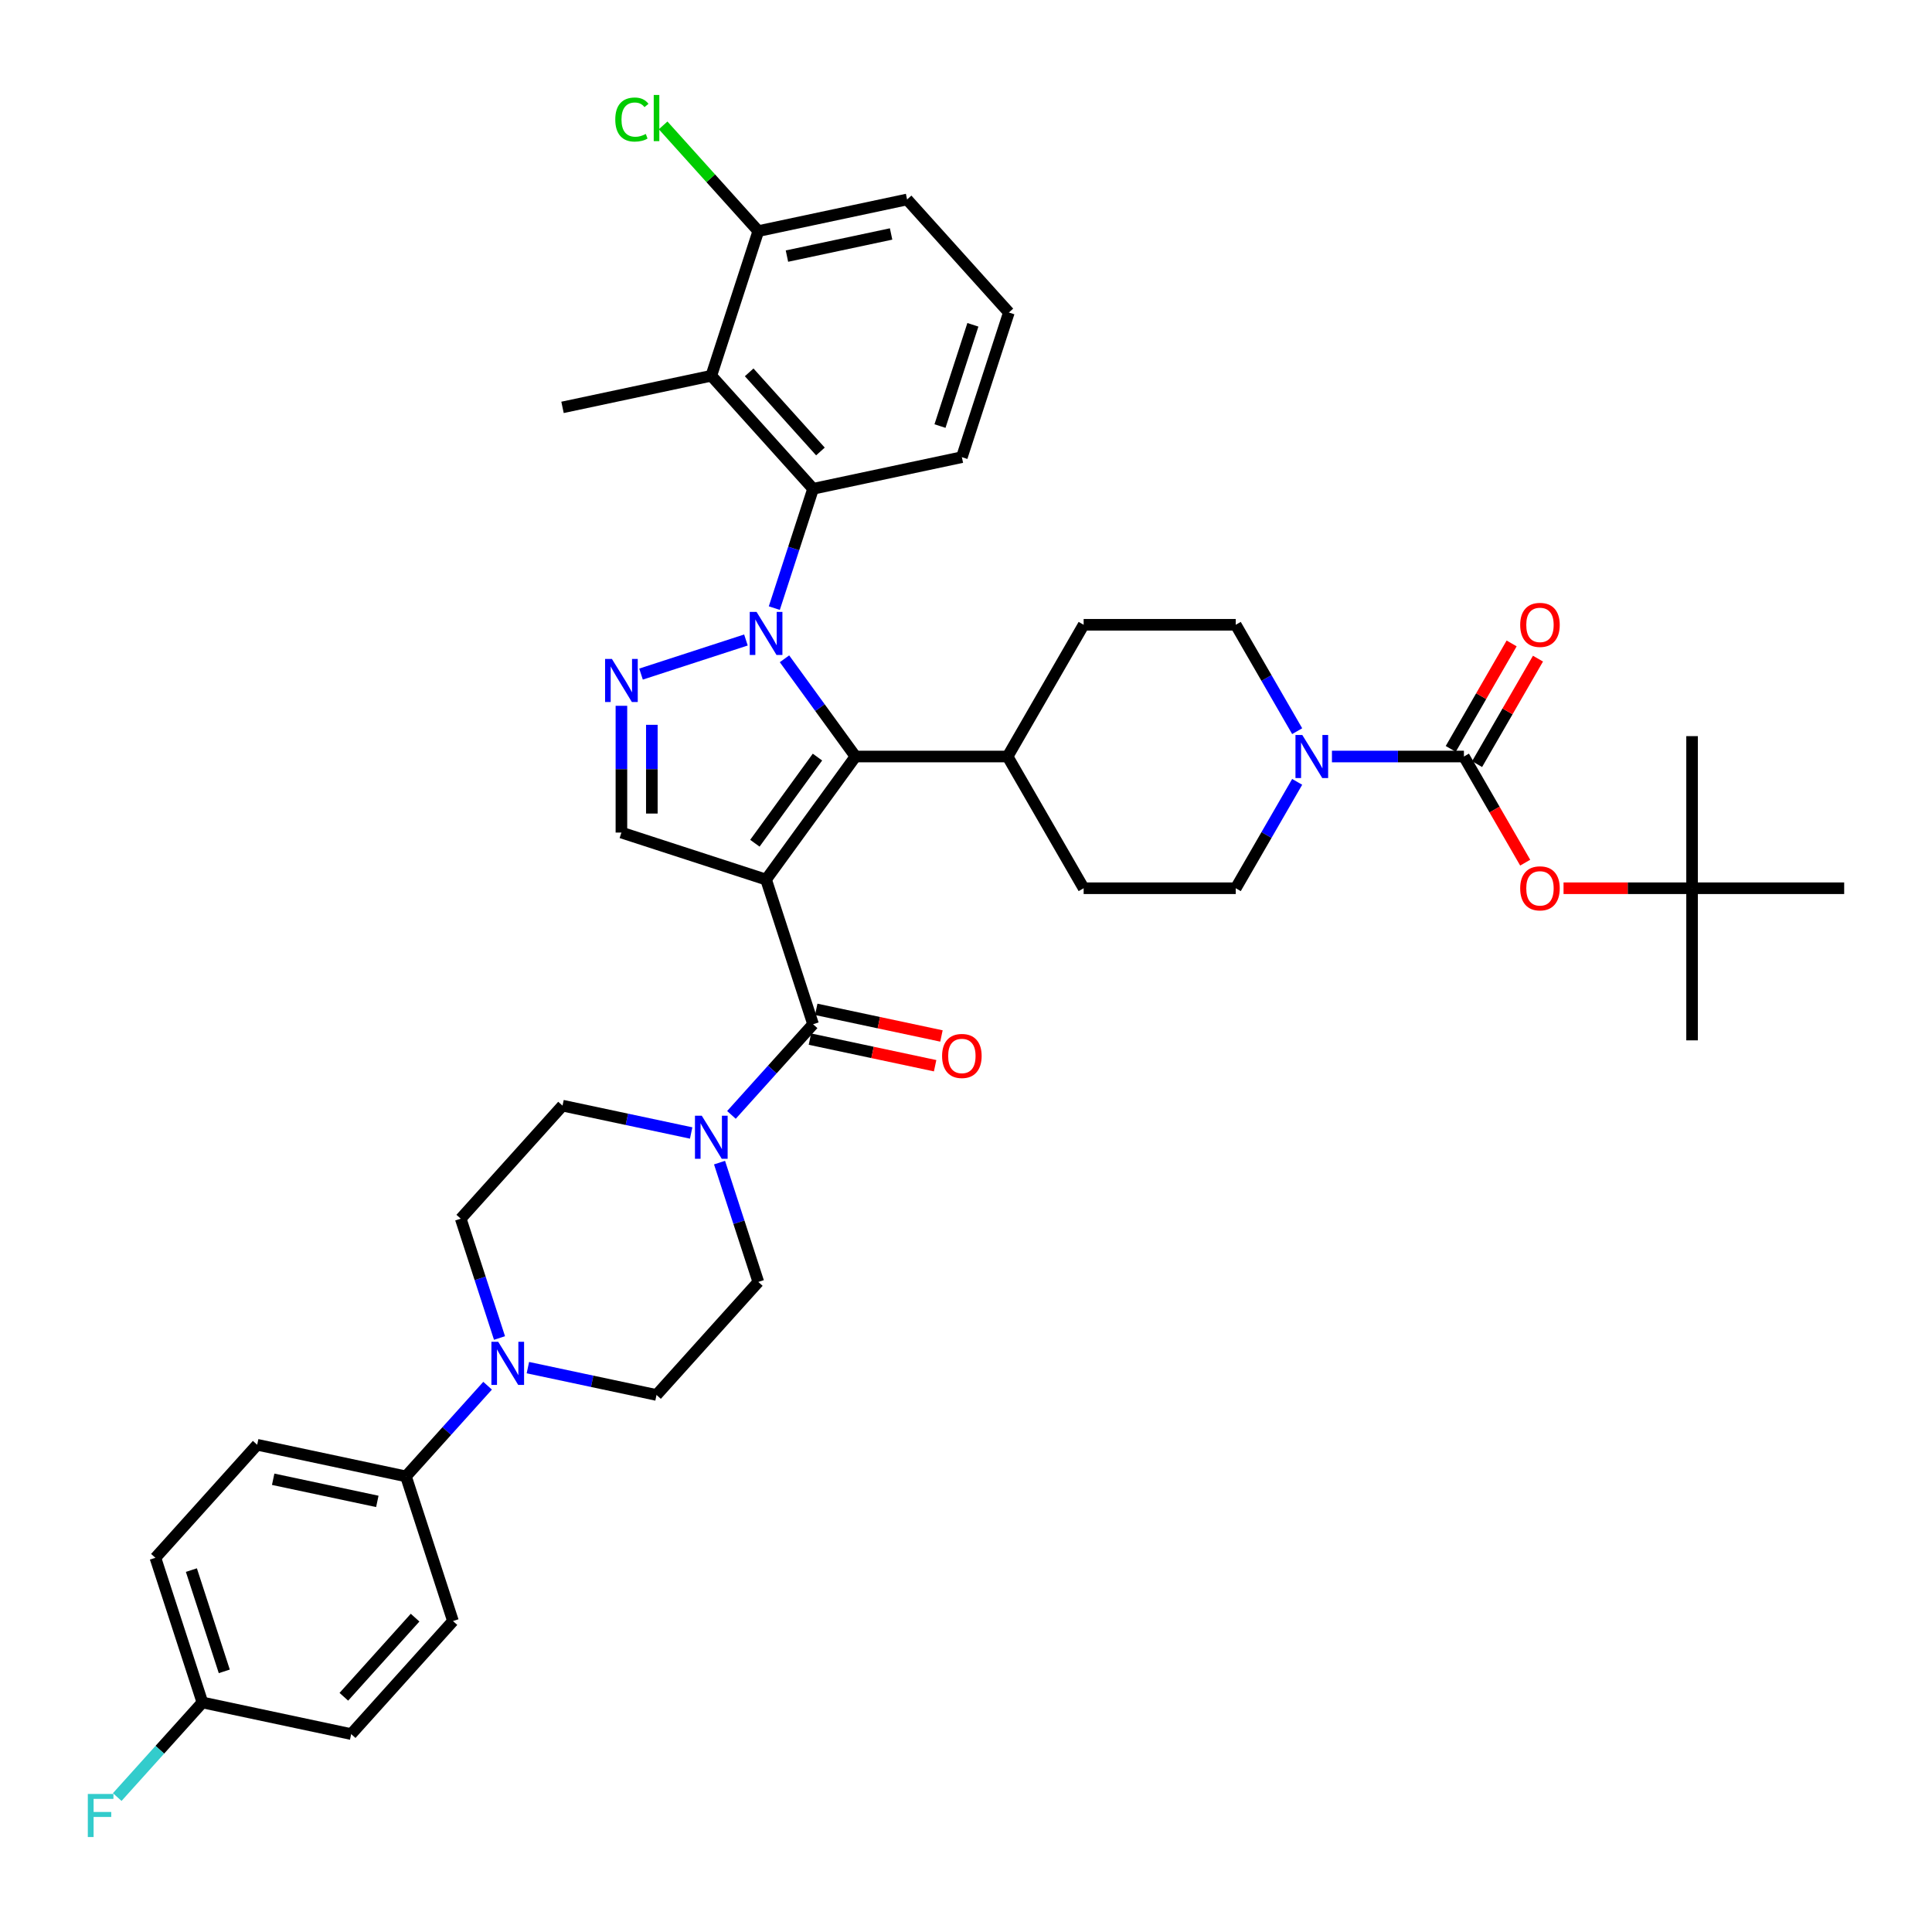 <?xml version='1.0' encoding='iso-8859-1'?>
<svg version='1.1' baseProfile='full'
              xmlns='http://www.w3.org/2000/svg'
                      xmlns:rdkit='http://www.rdkit.org/xml'
                      xmlns:xlink='http://www.w3.org/1999/xlink'
                  xml:space='preserve'
width='1000px' height='1000px' viewBox='0 0 1000 1000'>
<!-- END OF HEADER -->
<rect style='opacity:1.0;fill:#FFFFFF;stroke:none' width='1000' height='1000' x='0' y='0'> </rect>
<path class='bond-1' d='M 396.521,455.264 L 442.798,391.57' style='fill:none;fill-rule:evenodd;stroke:#000000;stroke-width:6px;stroke-linecap:butt;stroke-linejoin:miter;stroke-opacity:1' />
<path class='bond-1' d='M 390.724,436.455 L 423.117,391.869' style='fill:none;fill-rule:evenodd;stroke:#000000;stroke-width:6px;stroke-linecap:butt;stroke-linejoin:miter;stroke-opacity:1' />
<path class='bond-3' d='M 396.521,455.264 L 420.85,530.141' style='fill:none;fill-rule:evenodd;stroke:#000000;stroke-width:6px;stroke-linecap:butt;stroke-linejoin:miter;stroke-opacity:1' />
<path class='bond-5' d='M 396.521,455.264 L 321.644,430.935' style='fill:none;fill-rule:evenodd;stroke:#000000;stroke-width:6px;stroke-linecap:butt;stroke-linejoin:miter;stroke-opacity:1' />
<path class='bond-0' d='M 406.051,340.992 L 424.424,366.281' style='fill:none;fill-rule:evenodd;stroke:#0000FF;stroke-width:6px;stroke-linecap:butt;stroke-linejoin:miter;stroke-opacity:1' />
<path class='bond-0' d='M 424.424,366.281 L 442.798,391.57' style='fill:none;fill-rule:evenodd;stroke:#000000;stroke-width:6px;stroke-linecap:butt;stroke-linejoin:miter;stroke-opacity:1' />
<path class='bond-4' d='M 400.783,314.759 L 410.817,283.879' style='fill:none;fill-rule:evenodd;stroke:#0000FF;stroke-width:6px;stroke-linecap:butt;stroke-linejoin:miter;stroke-opacity:1' />
<path class='bond-4' d='M 410.817,283.879 L 420.85,252.998' style='fill:none;fill-rule:evenodd;stroke:#000000;stroke-width:6px;stroke-linecap:butt;stroke-linejoin:miter;stroke-opacity:1' />
<path class='bond-40' d='M 386.097,331.262 L 331.794,348.907' style='fill:none;fill-rule:evenodd;stroke:#0000FF;stroke-width:6px;stroke-linecap:butt;stroke-linejoin:miter;stroke-opacity:1' />
<path class='bond-12' d='M 442.798,391.57 L 521.528,391.57' style='fill:none;fill-rule:evenodd;stroke:#000000;stroke-width:6px;stroke-linecap:butt;stroke-linejoin:miter;stroke-opacity:1' />
<path class='bond-2' d='M 321.644,365.321 L 321.644,398.128' style='fill:none;fill-rule:evenodd;stroke:#0000FF;stroke-width:6px;stroke-linecap:butt;stroke-linejoin:miter;stroke-opacity:1' />
<path class='bond-2' d='M 321.644,398.128 L 321.644,430.935' style='fill:none;fill-rule:evenodd;stroke:#000000;stroke-width:6px;stroke-linecap:butt;stroke-linejoin:miter;stroke-opacity:1' />
<path class='bond-2' d='M 337.39,375.163 L 337.39,398.128' style='fill:none;fill-rule:evenodd;stroke:#0000FF;stroke-width:6px;stroke-linecap:butt;stroke-linejoin:miter;stroke-opacity:1' />
<path class='bond-2' d='M 337.39,398.128 L 337.39,421.093' style='fill:none;fill-rule:evenodd;stroke:#000000;stroke-width:6px;stroke-linecap:butt;stroke-linejoin:miter;stroke-opacity:1' />
<path class='bond-7' d='M 420.85,530.141 L 399.722,553.607' style='fill:none;fill-rule:evenodd;stroke:#000000;stroke-width:6px;stroke-linecap:butt;stroke-linejoin:miter;stroke-opacity:1' />
<path class='bond-7' d='M 399.722,553.607 L 378.593,577.072' style='fill:none;fill-rule:evenodd;stroke:#0000FF;stroke-width:6px;stroke-linecap:butt;stroke-linejoin:miter;stroke-opacity:1' />
<path class='bond-14' d='M 419.213,537.842 L 451.617,544.73' style='fill:none;fill-rule:evenodd;stroke:#000000;stroke-width:6px;stroke-linecap:butt;stroke-linejoin:miter;stroke-opacity:1' />
<path class='bond-14' d='M 451.617,544.73 L 484.02,551.617' style='fill:none;fill-rule:evenodd;stroke:#FF0000;stroke-width:6px;stroke-linecap:butt;stroke-linejoin:miter;stroke-opacity:1' />
<path class='bond-14' d='M 422.487,522.44 L 454.89,529.328' style='fill:none;fill-rule:evenodd;stroke:#000000;stroke-width:6px;stroke-linecap:butt;stroke-linejoin:miter;stroke-opacity:1' />
<path class='bond-14' d='M 454.89,529.328 L 487.294,536.215' style='fill:none;fill-rule:evenodd;stroke:#FF0000;stroke-width:6px;stroke-linecap:butt;stroke-linejoin:miter;stroke-opacity:1' />
<path class='bond-9' d='M 420.85,252.998 L 368.169,194.49' style='fill:none;fill-rule:evenodd;stroke:#000000;stroke-width:6px;stroke-linecap:butt;stroke-linejoin:miter;stroke-opacity:1' />
<path class='bond-9' d='M 424.65,233.686 L 387.773,192.73' style='fill:none;fill-rule:evenodd;stroke:#000000;stroke-width:6px;stroke-linecap:butt;stroke-linejoin:miter;stroke-opacity:1' />
<path class='bond-30' d='M 420.85,252.998 L 497.86,236.63' style='fill:none;fill-rule:evenodd;stroke:#000000;stroke-width:6px;stroke-linecap:butt;stroke-linejoin:miter;stroke-opacity:1' />
<path class='bond-6' d='M 757.719,391.57 L 723.566,391.57' style='fill:none;fill-rule:evenodd;stroke:#000000;stroke-width:6px;stroke-linecap:butt;stroke-linejoin:miter;stroke-opacity:1' />
<path class='bond-6' d='M 723.566,391.57 L 689.413,391.57' style='fill:none;fill-rule:evenodd;stroke:#0000FF;stroke-width:6px;stroke-linecap:butt;stroke-linejoin:miter;stroke-opacity:1' />
<path class='bond-11' d='M 757.719,391.57 L 773.579,419.04' style='fill:none;fill-rule:evenodd;stroke:#000000;stroke-width:6px;stroke-linecap:butt;stroke-linejoin:miter;stroke-opacity:1' />
<path class='bond-11' d='M 773.579,419.04 L 789.439,446.51' style='fill:none;fill-rule:evenodd;stroke:#FF0000;stroke-width:6px;stroke-linecap:butt;stroke-linejoin:miter;stroke-opacity:1' />
<path class='bond-15' d='M 764.538,395.506 L 780.297,368.209' style='fill:none;fill-rule:evenodd;stroke:#000000;stroke-width:6px;stroke-linecap:butt;stroke-linejoin:miter;stroke-opacity:1' />
<path class='bond-15' d='M 780.297,368.209 L 796.057,340.913' style='fill:none;fill-rule:evenodd;stroke:#FF0000;stroke-width:6px;stroke-linecap:butt;stroke-linejoin:miter;stroke-opacity:1' />
<path class='bond-15' d='M 750.901,387.633 L 766.661,360.336' style='fill:none;fill-rule:evenodd;stroke:#000000;stroke-width:6px;stroke-linecap:butt;stroke-linejoin:miter;stroke-opacity:1' />
<path class='bond-15' d='M 766.661,360.336 L 782.421,333.04' style='fill:none;fill-rule:evenodd;stroke:#FF0000;stroke-width:6px;stroke-linecap:butt;stroke-linejoin:miter;stroke-opacity:1' />
<path class='bond-17' d='M 357.745,586.434 L 324.452,579.357' style='fill:none;fill-rule:evenodd;stroke:#0000FF;stroke-width:6px;stroke-linecap:butt;stroke-linejoin:miter;stroke-opacity:1' />
<path class='bond-17' d='M 324.452,579.357 L 291.159,572.28' style='fill:none;fill-rule:evenodd;stroke:#000000;stroke-width:6px;stroke-linecap:butt;stroke-linejoin:miter;stroke-opacity:1' />
<path class='bond-18' d='M 372.431,601.766 L 382.465,632.646' style='fill:none;fill-rule:evenodd;stroke:#0000FF;stroke-width:6px;stroke-linecap:butt;stroke-linejoin:miter;stroke-opacity:1' />
<path class='bond-18' d='M 382.465,632.646 L 392.498,663.526' style='fill:none;fill-rule:evenodd;stroke:#000000;stroke-width:6px;stroke-linecap:butt;stroke-linejoin:miter;stroke-opacity:1' />
<path class='bond-8' d='M 671.416,404.686 L 655.52,432.219' style='fill:none;fill-rule:evenodd;stroke:#0000FF;stroke-width:6px;stroke-linecap:butt;stroke-linejoin:miter;stroke-opacity:1' />
<path class='bond-8' d='M 655.52,432.219 L 639.624,459.752' style='fill:none;fill-rule:evenodd;stroke:#000000;stroke-width:6px;stroke-linecap:butt;stroke-linejoin:miter;stroke-opacity:1' />
<path class='bond-42' d='M 671.416,378.453 L 655.52,350.92' style='fill:none;fill-rule:evenodd;stroke:#0000FF;stroke-width:6px;stroke-linecap:butt;stroke-linejoin:miter;stroke-opacity:1' />
<path class='bond-42' d='M 655.52,350.92 L 639.624,323.387' style='fill:none;fill-rule:evenodd;stroke:#000000;stroke-width:6px;stroke-linecap:butt;stroke-linejoin:miter;stroke-opacity:1' />
<path class='bond-16' d='M 368.169,194.49 L 392.498,119.613' style='fill:none;fill-rule:evenodd;stroke:#000000;stroke-width:6px;stroke-linecap:butt;stroke-linejoin:miter;stroke-opacity:1' />
<path class='bond-34' d='M 368.169,194.49 L 291.159,210.859' style='fill:none;fill-rule:evenodd;stroke:#000000;stroke-width:6px;stroke-linecap:butt;stroke-linejoin:miter;stroke-opacity:1' />
<path class='bond-10' d='M 273.231,707.881 L 306.524,714.958' style='fill:none;fill-rule:evenodd;stroke:#0000FF;stroke-width:6px;stroke-linecap:butt;stroke-linejoin:miter;stroke-opacity:1' />
<path class='bond-10' d='M 306.524,714.958 L 339.817,722.034' style='fill:none;fill-rule:evenodd;stroke:#000000;stroke-width:6px;stroke-linecap:butt;stroke-linejoin:miter;stroke-opacity:1' />
<path class='bond-13' d='M 252.383,717.242 L 231.255,740.708' style='fill:none;fill-rule:evenodd;stroke:#0000FF;stroke-width:6px;stroke-linecap:butt;stroke-linejoin:miter;stroke-opacity:1' />
<path class='bond-13' d='M 231.255,740.708 L 210.126,764.174' style='fill:none;fill-rule:evenodd;stroke:#000000;stroke-width:6px;stroke-linecap:butt;stroke-linejoin:miter;stroke-opacity:1' />
<path class='bond-41' d='M 258.546,692.549 L 248.512,661.669' style='fill:none;fill-rule:evenodd;stroke:#0000FF;stroke-width:6px;stroke-linecap:butt;stroke-linejoin:miter;stroke-opacity:1' />
<path class='bond-41' d='M 248.512,661.669 L 238.478,630.788' style='fill:none;fill-rule:evenodd;stroke:#000000;stroke-width:6px;stroke-linecap:butt;stroke-linejoin:miter;stroke-opacity:1' />
<path class='bond-23' d='M 809.288,459.752 L 842.551,459.752' style='fill:none;fill-rule:evenodd;stroke:#FF0000;stroke-width:6px;stroke-linecap:butt;stroke-linejoin:miter;stroke-opacity:1' />
<path class='bond-23' d='M 842.551,459.752 L 875.815,459.752' style='fill:none;fill-rule:evenodd;stroke:#000000;stroke-width:6px;stroke-linecap:butt;stroke-linejoin:miter;stroke-opacity:1' />
<path class='bond-24' d='M 521.528,391.57 L 560.893,323.387' style='fill:none;fill-rule:evenodd;stroke:#000000;stroke-width:6px;stroke-linecap:butt;stroke-linejoin:miter;stroke-opacity:1' />
<path class='bond-25' d='M 521.528,391.57 L 560.893,459.752' style='fill:none;fill-rule:evenodd;stroke:#000000;stroke-width:6px;stroke-linecap:butt;stroke-linejoin:miter;stroke-opacity:1' />
<path class='bond-26' d='M 210.126,764.174 L 133.116,747.805' style='fill:none;fill-rule:evenodd;stroke:#000000;stroke-width:6px;stroke-linecap:butt;stroke-linejoin:miter;stroke-opacity:1' />
<path class='bond-26' d='M 195.301,777.12 L 141.394,765.662' style='fill:none;fill-rule:evenodd;stroke:#000000;stroke-width:6px;stroke-linecap:butt;stroke-linejoin:miter;stroke-opacity:1' />
<path class='bond-27' d='M 210.126,764.174 L 234.455,839.051' style='fill:none;fill-rule:evenodd;stroke:#000000;stroke-width:6px;stroke-linecap:butt;stroke-linejoin:miter;stroke-opacity:1' />
<path class='bond-29' d='M 392.498,119.613 L 367.866,92.257' style='fill:none;fill-rule:evenodd;stroke:#000000;stroke-width:6px;stroke-linecap:butt;stroke-linejoin:miter;stroke-opacity:1' />
<path class='bond-29' d='M 367.866,92.257 L 343.234,64.9' style='fill:none;fill-rule:evenodd;stroke:#00CC00;stroke-width:6px;stroke-linecap:butt;stroke-linejoin:miter;stroke-opacity:1' />
<path class='bond-43' d='M 392.498,119.613 L 469.508,103.244' style='fill:none;fill-rule:evenodd;stroke:#000000;stroke-width:6px;stroke-linecap:butt;stroke-linejoin:miter;stroke-opacity:1' />
<path class='bond-43' d='M 407.324,132.56 L 461.231,121.102' style='fill:none;fill-rule:evenodd;stroke:#000000;stroke-width:6px;stroke-linecap:butt;stroke-linejoin:miter;stroke-opacity:1' />
<path class='bond-22' d='M 291.159,572.28 L 238.478,630.788' style='fill:none;fill-rule:evenodd;stroke:#000000;stroke-width:6px;stroke-linecap:butt;stroke-linejoin:miter;stroke-opacity:1' />
<path class='bond-21' d='M 392.498,663.526 L 339.817,722.034' style='fill:none;fill-rule:evenodd;stroke:#000000;stroke-width:6px;stroke-linecap:butt;stroke-linejoin:miter;stroke-opacity:1' />
<path class='bond-19' d='M 639.624,459.752 L 560.893,459.752' style='fill:none;fill-rule:evenodd;stroke:#000000;stroke-width:6px;stroke-linecap:butt;stroke-linejoin:miter;stroke-opacity:1' />
<path class='bond-20' d='M 639.624,323.387 L 560.893,323.387' style='fill:none;fill-rule:evenodd;stroke:#000000;stroke-width:6px;stroke-linecap:butt;stroke-linejoin:miter;stroke-opacity:1' />
<path class='bond-37' d='M 875.815,459.752 L 875.815,538.483' style='fill:none;fill-rule:evenodd;stroke:#000000;stroke-width:6px;stroke-linecap:butt;stroke-linejoin:miter;stroke-opacity:1' />
<path class='bond-38' d='M 875.815,459.752 L 875.815,381.022' style='fill:none;fill-rule:evenodd;stroke:#000000;stroke-width:6px;stroke-linecap:butt;stroke-linejoin:miter;stroke-opacity:1' />
<path class='bond-39' d='M 875.815,459.752 L 954.545,459.752' style='fill:none;fill-rule:evenodd;stroke:#000000;stroke-width:6px;stroke-linecap:butt;stroke-linejoin:miter;stroke-opacity:1' />
<path class='bond-31' d='M 133.116,747.805 L 80.436,806.313' style='fill:none;fill-rule:evenodd;stroke:#000000;stroke-width:6px;stroke-linecap:butt;stroke-linejoin:miter;stroke-opacity:1' />
<path class='bond-32' d='M 234.455,839.051 L 181.775,897.559' style='fill:none;fill-rule:evenodd;stroke:#000000;stroke-width:6px;stroke-linecap:butt;stroke-linejoin:miter;stroke-opacity:1' />
<path class='bond-32' d='M 214.852,837.291 L 177.975,878.246' style='fill:none;fill-rule:evenodd;stroke:#000000;stroke-width:6px;stroke-linecap:butt;stroke-linejoin:miter;stroke-opacity:1' />
<path class='bond-28' d='M 104.765,881.19 L 181.775,897.559' style='fill:none;fill-rule:evenodd;stroke:#000000;stroke-width:6px;stroke-linecap:butt;stroke-linejoin:miter;stroke-opacity:1' />
<path class='bond-33' d='M 104.765,881.19 L 82.723,905.67' style='fill:none;fill-rule:evenodd;stroke:#000000;stroke-width:6px;stroke-linecap:butt;stroke-linejoin:miter;stroke-opacity:1' />
<path class='bond-33' d='M 82.723,905.67 L 60.681,930.15' style='fill:none;fill-rule:evenodd;stroke:#33CCCC;stroke-width:6px;stroke-linecap:butt;stroke-linejoin:miter;stroke-opacity:1' />
<path class='bond-44' d='M 104.765,881.19 L 80.436,806.313' style='fill:none;fill-rule:evenodd;stroke:#000000;stroke-width:6px;stroke-linecap:butt;stroke-linejoin:miter;stroke-opacity:1' />
<path class='bond-44' d='M 116.091,865.092 L 99.06,812.678' style='fill:none;fill-rule:evenodd;stroke:#000000;stroke-width:6px;stroke-linecap:butt;stroke-linejoin:miter;stroke-opacity:1' />
<path class='bond-35' d='M 497.86,236.63 L 522.189,161.752' style='fill:none;fill-rule:evenodd;stroke:#000000;stroke-width:6px;stroke-linecap:butt;stroke-linejoin:miter;stroke-opacity:1' />
<path class='bond-35' d='M 486.534,220.532 L 503.564,168.118' style='fill:none;fill-rule:evenodd;stroke:#000000;stroke-width:6px;stroke-linecap:butt;stroke-linejoin:miter;stroke-opacity:1' />
<path class='bond-36' d='M 522.189,161.752 L 469.508,103.244' style='fill:none;fill-rule:evenodd;stroke:#000000;stroke-width:6px;stroke-linecap:butt;stroke-linejoin:miter;stroke-opacity:1' />
<path  class='atom-1' d='M 391.593 316.727
L 398.899 328.537
Q 399.623 329.702, 400.788 331.812
Q 401.954 333.922, 402.017 334.048
L 402.017 316.727
L 404.977 316.727
L 404.977 339.024
L 401.922 339.024
L 394.081 326.112
Q 393.167 324.6, 392.191 322.868
Q 391.246 321.136, 390.963 320.601
L 390.963 339.024
L 388.065 339.024
L 388.065 316.727
L 391.593 316.727
' fill='#0000FF'/>
<path  class='atom-3' d='M 316.716 341.056
L 324.022 352.866
Q 324.746 354.031, 325.911 356.141
Q 327.076 358.251, 327.139 358.377
L 327.139 341.056
L 330.1 341.056
L 330.1 363.353
L 327.045 363.353
L 319.203 350.441
Q 318.29 348.929, 317.314 347.197
Q 316.369 345.465, 316.086 344.93
L 316.086 363.353
L 313.188 363.353
L 313.188 341.056
L 316.716 341.056
' fill='#0000FF'/>
<path  class='atom-8' d='M 363.241 577.501
L 370.547 589.311
Q 371.271 590.476, 372.436 592.586
Q 373.602 594.696, 373.665 594.822
L 373.665 577.501
L 376.625 577.501
L 376.625 599.797
L 373.57 599.797
L 365.729 586.886
Q 364.815 585.374, 363.839 583.642
Q 362.894 581.91, 362.611 581.375
L 362.611 599.797
L 359.714 599.797
L 359.714 577.501
L 363.241 577.501
' fill='#0000FF'/>
<path  class='atom-9' d='M 674.06 380.422
L 681.367 392.231
Q 682.091 393.396, 683.256 395.506
Q 684.421 397.616, 684.484 397.742
L 684.484 380.422
L 687.445 380.422
L 687.445 402.718
L 684.39 402.718
L 676.548 389.806
Q 675.635 388.295, 674.659 386.563
Q 673.714 384.83, 673.431 384.295
L 673.431 402.718
L 670.533 402.718
L 670.533 380.422
L 674.06 380.422
' fill='#0000FF'/>
<path  class='atom-11' d='M 257.879 694.517
L 265.185 706.327
Q 265.909 707.492, 267.075 709.602
Q 268.24 711.712, 268.303 711.838
L 268.303 694.517
L 271.263 694.517
L 271.263 716.814
L 268.208 716.814
L 260.367 703.902
Q 259.453 702.39, 258.477 700.658
Q 257.532 698.926, 257.249 698.391
L 257.249 716.814
L 254.352 716.814
L 254.352 694.517
L 257.879 694.517
' fill='#0000FF'/>
<path  class='atom-12' d='M 786.85 459.815
Q 786.85 454.462, 789.495 451.47
Q 792.14 448.478, 797.085 448.478
Q 802.029 448.478, 804.674 451.47
Q 807.32 454.462, 807.32 459.815
Q 807.32 465.232, 804.643 468.318
Q 801.966 471.373, 797.085 471.373
Q 792.172 471.373, 789.495 468.318
Q 786.85 465.263, 786.85 459.815
M 797.085 468.854
Q 800.486 468.854, 802.312 466.586
Q 804.17 464.287, 804.17 459.815
Q 804.17 455.438, 802.312 453.233
Q 800.486 450.998, 797.085 450.998
Q 793.683 450.998, 791.825 453.202
Q 789.999 455.406, 789.999 459.815
Q 789.999 464.319, 791.825 466.586
Q 793.683 468.854, 797.085 468.854
' fill='#FF0000'/>
<path  class='atom-15' d='M 487.625 546.573
Q 487.625 541.219, 490.271 538.228
Q 492.916 535.236, 497.86 535.236
Q 502.804 535.236, 505.45 538.228
Q 508.095 541.219, 508.095 546.573
Q 508.095 551.99, 505.418 555.076
Q 502.741 558.131, 497.86 558.131
Q 492.947 558.131, 490.271 555.076
Q 487.625 552.021, 487.625 546.573
M 497.86 555.611
Q 501.261 555.611, 503.088 553.344
Q 504.946 551.045, 504.946 546.573
Q 504.946 542.196, 503.088 539.991
Q 501.261 537.755, 497.86 537.755
Q 494.459 537.755, 492.601 539.96
Q 490.774 542.164, 490.774 546.573
Q 490.774 551.076, 492.601 553.344
Q 494.459 555.611, 497.86 555.611
' fill='#FF0000'/>
<path  class='atom-16' d='M 786.85 323.45
Q 786.85 318.097, 789.495 315.105
Q 792.14 312.113, 797.085 312.113
Q 802.029 312.113, 804.674 315.105
Q 807.32 318.097, 807.32 323.45
Q 807.32 328.867, 804.643 331.953
Q 801.966 335.008, 797.085 335.008
Q 792.172 335.008, 789.495 331.953
Q 786.85 328.898, 786.85 323.45
M 797.085 332.488
Q 800.486 332.488, 802.312 330.221
Q 804.17 327.922, 804.17 323.45
Q 804.17 319.073, 802.312 316.868
Q 800.486 314.632, 797.085 314.632
Q 793.683 314.632, 791.825 316.837
Q 789.999 319.041, 789.999 323.45
Q 789.999 327.954, 791.825 330.221
Q 793.683 332.488, 797.085 332.488
' fill='#FF0000'/>
<path  class='atom-30' d='M 318.466 61.877
Q 318.466 56.334, 321.048 53.437
Q 323.662 50.508, 328.606 50.508
Q 333.204 50.508, 335.66 53.752
L 333.582 55.452
Q 331.787 53.09, 328.606 53.09
Q 325.236 53.09, 323.441 55.358
Q 321.678 57.594, 321.678 61.877
Q 321.678 66.286, 323.504 68.553
Q 325.362 70.82, 328.953 70.82
Q 331.409 70.82, 334.275 69.34
L 335.157 71.702
Q 333.991 72.458, 332.228 72.899
Q 330.464 73.34, 328.512 73.34
Q 323.662 73.34, 321.048 70.38
Q 318.466 67.419, 318.466 61.877
' fill='#00CC00'/>
<path  class='atom-30' d='M 338.369 49.154
L 341.266 49.154
L 341.266 73.056
L 338.369 73.056
L 338.369 49.154
' fill='#00CC00'/>
<path  class='atom-34' d='M 45.455 928.55
L 58.713 928.55
L 58.713 931.1
L 48.446 931.1
L 48.446 937.871
L 57.579 937.871
L 57.579 940.454
L 48.446 940.454
L 48.446 950.846
L 45.455 950.846
L 45.455 928.55
' fill='#33CCCC'/>
</svg>

